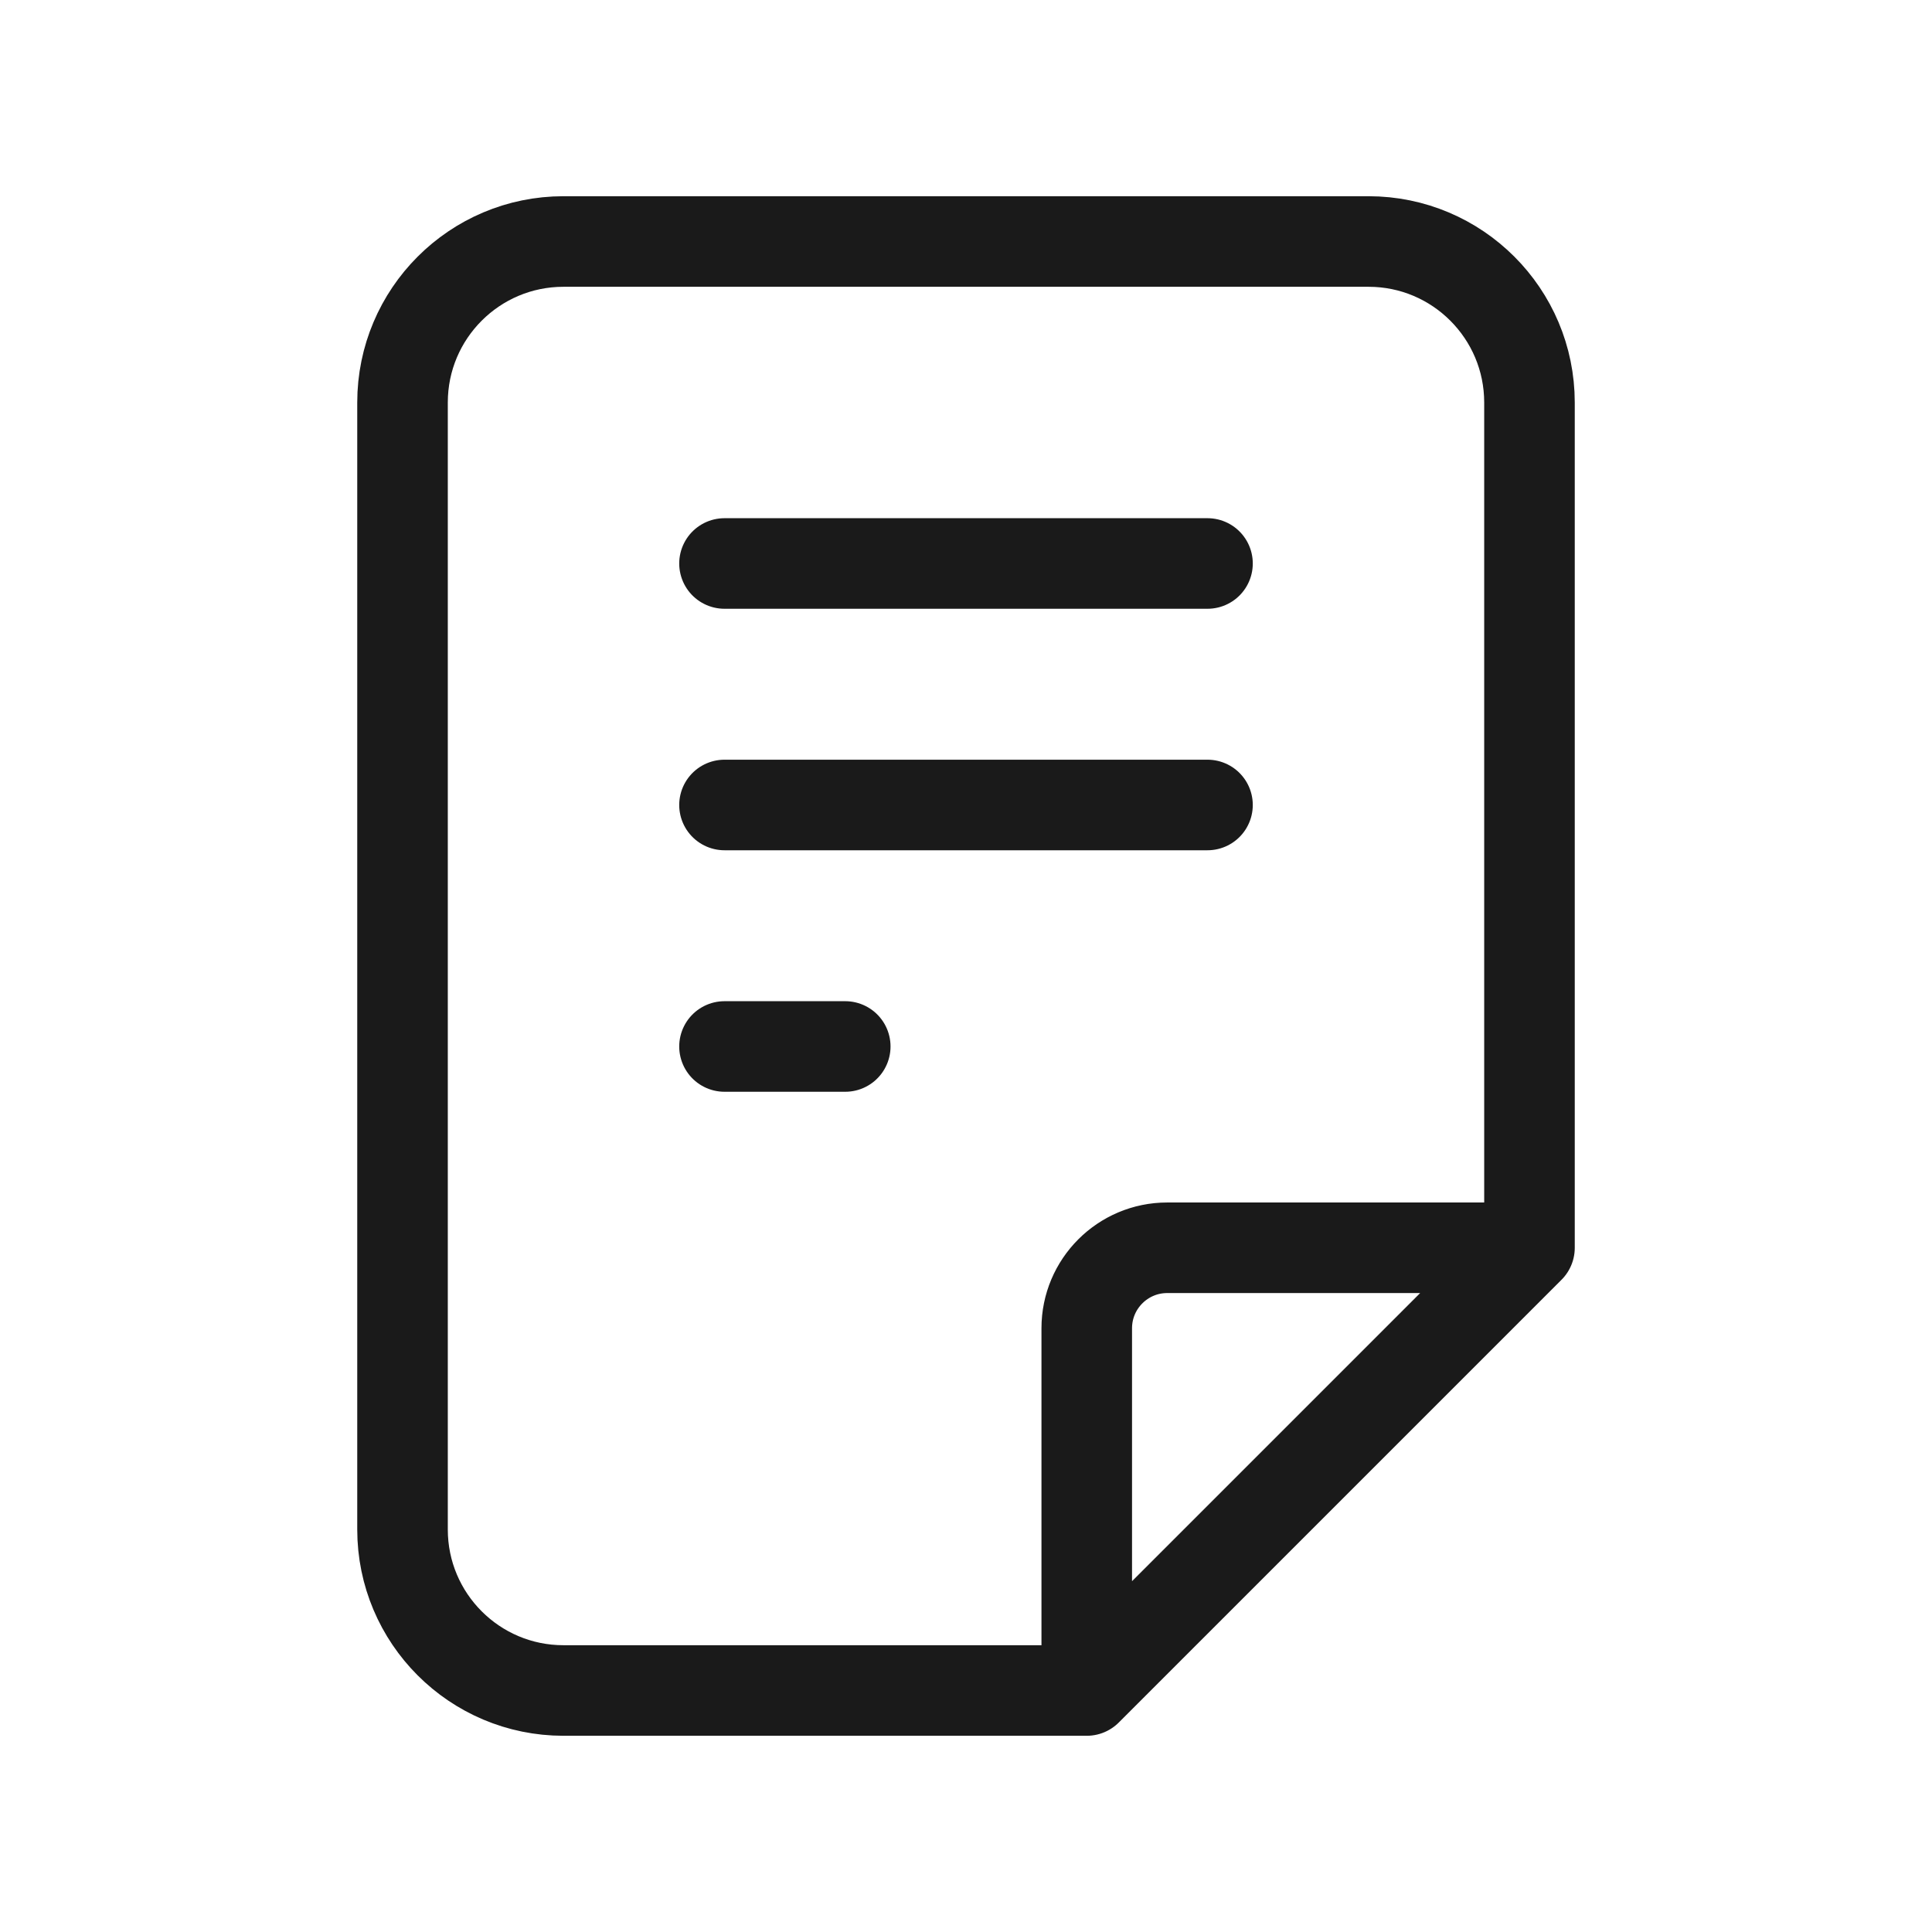 <svg width="32" height="32" viewBox="0 0 32 32" fill="none" xmlns="http://www.w3.org/2000/svg">
<path d="M25.333 20.667V6.667C25.333 5.194 24.139 4 22.667 4H9.333C7.861 4 6.667 5.194 6.667 6.667V25.333C6.667 26.806 7.861 28 9.333 28H18M25.333 20.667H19.333C18.597 20.667 18 21.264 18 22V28M25.333 20.667L18 28M12 9.333H20M12 17.333H14M12 13.333H20" stroke="#1A1A1A" stroke-width="1.5" stroke-linecap="round" stroke-linejoin="round"/>
</svg>
